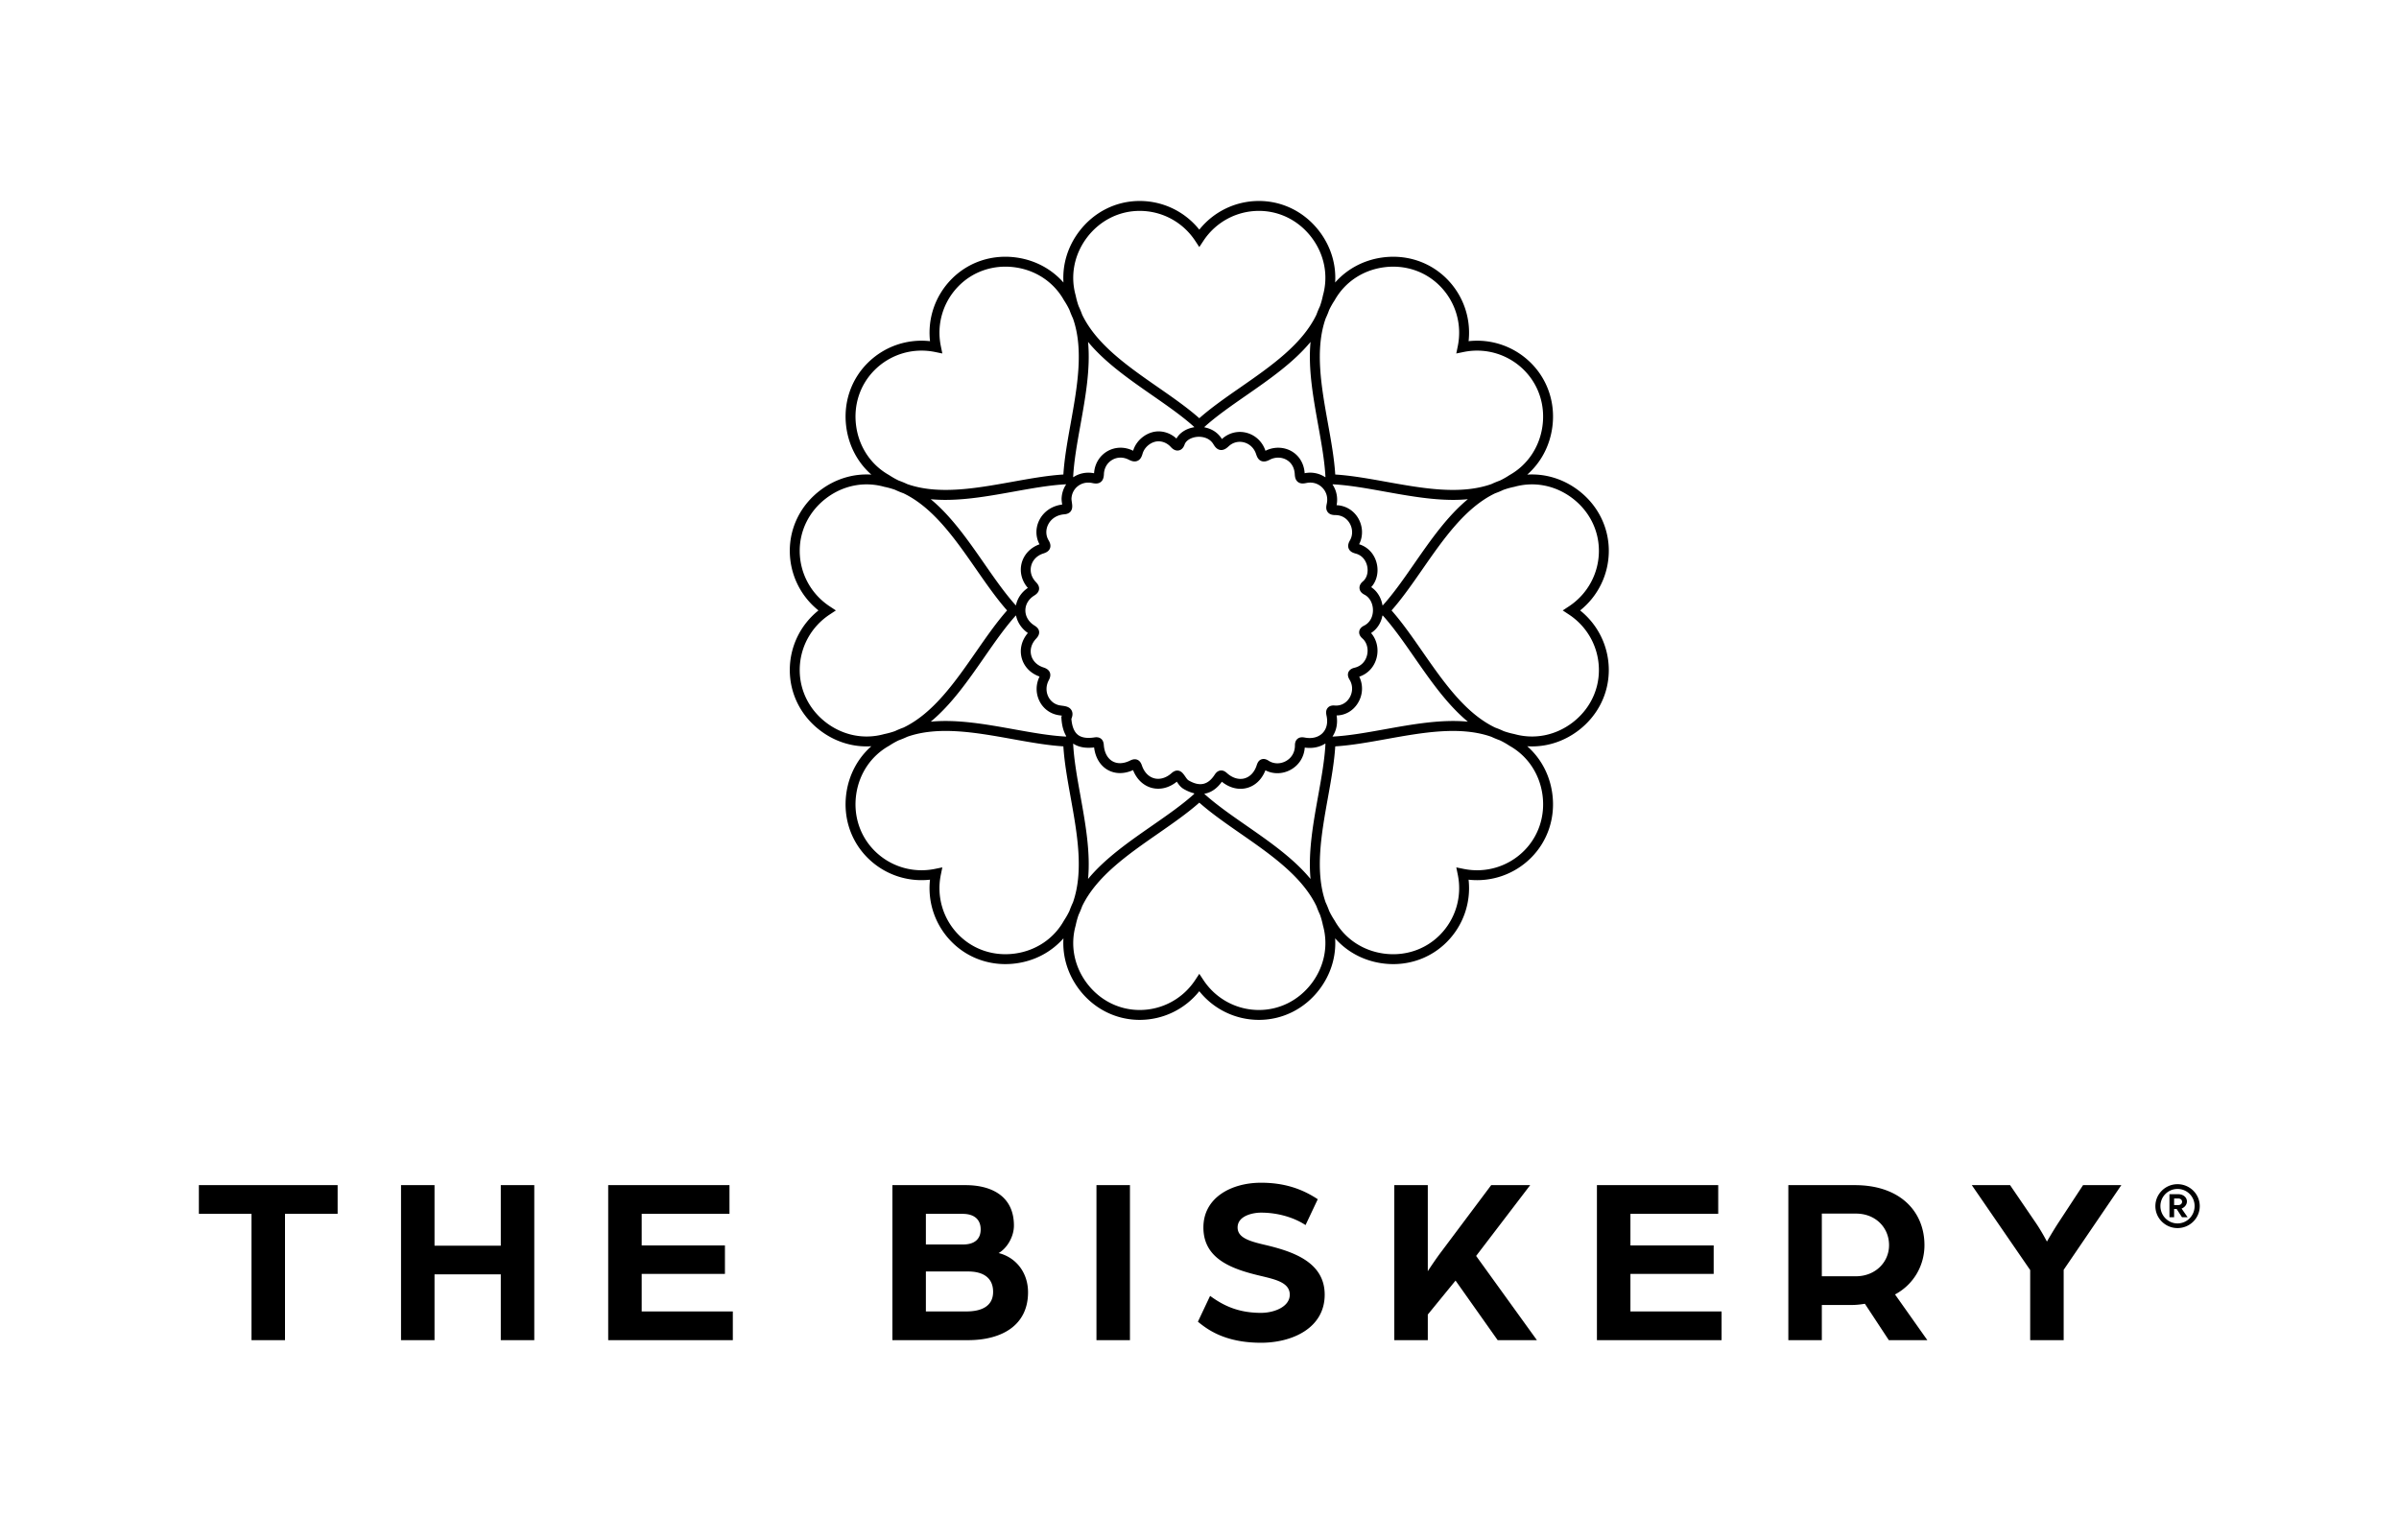 <svg viewBox="0 0 3319.37 2131.65" xmlns="http://www.w3.org/2000/svg">
	<path d="M2186.35 844.71c25-19.99 39.67-50.18 39.67-82.52 0-32.88-15.37-63.39-42.16-83.72-20.84-15.81-45.75-23.31-70.69-21.71 18.77-16.5 31.08-39.42 34.64-65.34 4.57-33.32-6.14-65.76-29.39-89.01-22.87-22.87-54.58-33.85-86.4-30.3 3.55-31.82-7.43-63.53-30.3-86.4-23.25-23.25-55.69-33.95-89.01-29.39-25.92 3.56-48.83 15.87-65.34 34.64 1.6-24.94-5.9-49.85-21.71-70.69-20.33-26.79-50.84-42.16-83.72-42.16-32.34 0-62.53 14.67-82.52 39.67-19.99-25-50.18-39.67-82.52-39.67-32.88 0-63.39 15.37-83.72 42.16-15.81 20.84-23.31 45.75-21.71 70.69-16.5-18.77-39.42-31.08-65.34-34.64-33.32-4.58-65.76 6.14-89.01 29.39-22.87 22.87-33.84 54.59-30.3 86.4-31.82-3.54-63.53 7.43-86.4 30.3-23.25 23.25-33.96 55.69-29.39 89.01 3.56 25.92 15.87 48.83 34.63 65.33-24.94-1.6-49.85 5.9-70.69 21.71-26.79 20.33-42.16 50.84-42.16 83.72 0 32.34 14.67 62.53 39.67 82.52-25 19.99-39.67 50.18-39.67 82.52 0 32.87 15.37 63.39 42.16 83.72 19 14.42 41.38 21.92 64.08 21.92 2.2 0 4.4-.08 6.61-.22-18.77 16.5-31.08 39.42-34.64 65.34-4.57 33.32 6.14 65.77 29.39 89.01 22.87 22.87 54.58 33.84 86.4 30.3-3.54 31.82 7.43 63.53 30.3 86.4 19.72 19.72 46.06 30.42 73.94 30.42 4.98 0 10.02-.34 15.07-1.03 25.92-3.55 48.83-15.87 65.34-34.64-1.6 24.94 5.9 49.85 21.71 70.69 20.33 26.79 50.84 42.16 83.72 42.16 32.34 0 62.53-14.67 82.52-39.67 19.99 25 50.18 39.67 82.52 39.67 32.88 0 63.39-15.37 83.72-42.16 15.81-20.84 23.31-45.75 21.71-70.69 16.5 18.77 39.42 31.08 65.34 34.64 5.05.69 10.08 1.04 15.07 1.04 27.88 0 54.22-10.7 73.94-30.42 22.87-22.87 33.84-54.59 30.3-86.4 31.82 3.54 63.53-7.42 86.4-30.3 23.25-23.24 33.96-55.69 29.39-89.01-3.55-25.92-15.87-48.84-34.64-65.34 2.2.14 4.41.22 6.61.22 22.7 0 45.09-7.51 64.08-21.92 26.79-20.33 42.16-50.84 42.16-83.72.01-32.34-14.66-62.53-39.66-82.52m-271.78-474.8c29.04-3.98 57.27 5.31 77.46 25.5 21.91 21.91 31.27 53.15 25.04 83.57l-2.08 10.17 10.17-2.08c30.42-6.23 61.66 3.14 83.57 25.04 20.19 20.19 29.48 48.42 25.5 77.46-3.99 29.06-20.55 53.76-45.45 67.78l-.42.26c-4.27 2.82-8.67 5.3-13.18 7.46-4 1.43-7.9 3.05-11.7 4.83-43.19 15.18-94.98 5.87-145.35-3.19-24.79-4.46-48.31-8.69-70.62-10.08-1.39-22.32-5.62-45.84-10.08-70.62-9.06-50.36-18.36-102.15-3.19-145.33 1.79-3.81 3.42-7.71 4.84-11.73 2.16-4.51 4.63-8.9 7.45-13.17l.26-.42c14.02-24.9 38.72-41.46 67.78-45.45m-80.6 659.46c-1.16 22.27-5.48 46.27-10.04 71.62-6.99 38.84-14.11 78.5-10.59 115.33-23.55-28.53-56.63-51.53-89.04-74.06-21.17-14.72-41.21-28.65-57.78-43.59l-.01-.31c9.17-1.57 17.36-7.13 24.12-16.6 10.57 8.57 23.13 11.7 34.77 8.59 11.42-3.06 20.56-11.77 25.49-24.41 10.64 5.5 23.59 5.35 34.63-.6 11.63-6.26 18.9-17.66 19.82-30.86 10.52 1.5 20.39-.47 28.24-5.49zm-339.06 71.62c-4.56-25.37-8.88-49.39-10.04-71.68l.22-.23c7.4 4.87 17.05 6.62 28.78 5.21 1.66 13.93 8.42 25.16 18.74 31.03 10.26 5.83 22.69 5.94 35.18.34 4.93 12.67 14.33 21.6 26 24.63 11.57 3 24.03-.13 34.5-8.61.23.34.47.68.7 1.02 2.01 2.95 4.52 6.62 9.11 9.25 4.86 2.78 9.59 4.7 14.17 5.8v.96c-16.56 14.92-36.59 28.84-57.73 43.54-32.41 22.53-65.49 45.53-89.04 74.06 3.52-36.82-3.6-76.48-10.59-115.32m-10.03-440.95c1.16-22.26 5.47-46.26 10.03-71.61 6.98-38.84 14.11-78.5 10.59-115.33 23.55 28.53 56.63 51.53 89.04 74.06 21.17 14.72 41.21 28.65 57.79 43.59l.01.45c-10.98 1.75-20.1 7.64-24.51 15.68-6.32-5.84-14.23-9.32-22.6-9.88-16.18-1.08-32.61 10.67-37.36 26.75-11.57-5.87-24.95-5.59-35.8.75-10.73 6.27-17.52 17.6-18.24 30.39-10.09-2.05-20.39-.09-28.65 5.42zm339.06-71.61c4.56 25.37 8.88 49.4 10.04 71.68l-.27.28c-8.22-5.52-18.43-7.59-28.5-5.56-.86-13.29-7.52-24.4-18.3-30.52-10.84-6.15-24.59-6.34-35.94-.52-.05-.15-.1-.3-.15-.44-4.2-12.29-14.07-21.48-26.41-24.57-11.98-3.01-24.58.27-33.69 8.76-.01.01-.02.01-.02.02-.08-.13-.17-.27-.26-.42-5.19-8.39-13.81-13.94-23.84-15.78v-.64c16.56-14.92 36.59-28.84 57.74-43.54 32.41-22.53 65.48-45.53 89.03-74.06-3.54 36.81 3.58 76.47 10.57 115.31m42.2 170.69c1.98 4.78 7.05 6.18 9.78 6.94 11.56 3.2 14.9 13.2 15.8 17.35 1.8 8.31-.5 16.56-5.86 21.04-4.4 3.68-5 7.4-4.72 9.87.4 3.6 2.72 6.5 6.89 8.63 7.13 3.64 11.72 12.1 11.68 21.57-.04 9.46-4.61 17.39-12.23 21.2-1.51.76-6.12 3.06-6.78 8.18-.44 3.4 1.07 6.63 4.48 9.62 6.03 5.28 8.51 14.4 6.33 23.22-2.2 8.87-8.45 15.15-17.15 17.23-1.65.39-6.67 1.59-8.6 6.19-1.92 4.56.65 8.83 1.75 10.66 4.59 7.63 4.44 17.22-.4 25.03-4.45 7.18-11.91 11.05-19.95 10.44-1.84-.16-6.71-.54-9.95 3.14-3.25 3.68-2.24 8.48-1.64 11.34 1.99 9.52.01 17.93-5.59 23.66-5.65 5.78-14.5 8.07-24.26 6.25-2.39-.44-6.83-1.26-10.37 1.68-3.58 2.97-3.6 7.61-3.6 9.35-.03 9.38-4.66 17.25-12.71 21.58-7.72 4.16-16.83 3.92-23.78-.64-1.31-.86-5.31-3.46-9.79-1.91-4.39 1.53-5.77 5.68-6.8 8.8-3.05 9.13-9.17 15.54-16.79 17.58-7.76 2.08-16.47-.5-23.88-7.08-1.73-1.54-4.96-4.42-9.41-3.81-4.48.6-6.9 4.28-8.06 6.05-9.17 13.98-20.49 16.46-35.62 7.79-1.86-1.07-3.07-2.84-4.61-5.08-.7-1.03-1.41-2.06-2.18-3.05-1.62-2.08-4.06-5.23-8.29-5.62-.29-.03-.57-.04-.85-.04-3.42 0-6.1 1.95-8.08 3.71-7.33 6.49-15.96 9.05-23.68 7.05-7.77-2.02-13.85-8.23-17.1-17.5-.8-2.27-2.28-6.5-6.46-8.21-4.2-1.71-8.23.26-10.17 1.22-8.88 4.36-17.44 4.67-24.11.87-6.93-3.94-11.22-11.88-12.06-22.35-.16-2.01-.5-6.18-3.87-8.85-3.4-2.69-7.66-2.03-9.27-1.79-10.2 1.57-17.9.3-22.89-3.74-5.03-4.07-8-11.46-8.85-21.99 1.18-2.73 2.58-7.3.36-11.52-2.75-5.24-8.57-6.02-13.25-6.65-1.12-.15-2.28-.31-3.43-.52-6.82-1.31-12.51-5.69-15.61-12.02-3.39-6.94-3.25-15.01.38-22.12 1.33-2.59 3.54-6.93 1.7-11.43-1.88-4.56-6.73-6.17-9.06-6.94-8.62-2.84-14.7-8.95-16.69-16.76-2-7.87.45-16.22 6.73-22.92 1.44-1.53 4.81-5.12 4.22-9.87-.57-4.59-4.22-6.94-6.89-8.65-7.72-4.96-12.13-12.52-12.11-20.72.02-8.08 4.39-15.47 11.98-20.28 2.21-1.4 6.32-4.01 6.93-8.82.61-4.78-2.66-8.26-4.61-10.33-5.96-6.34-8.24-14.46-6.25-22.27 2.02-7.95 8.06-14.11 16.56-16.91 2.86-.94 7.64-2.52 9.43-7.24 1.79-4.73-.82-9.21-2.08-11.36-3.86-6.61-3.95-14.8-.23-21.89 4.21-8.01 12.29-13.04 22.18-13.79 4.39-.33 11.65-2.43 10.87-12.67-.11-1.44-.32-2.89-.53-4.33-.28-1.89-.54-3.67-.45-5.1.46-6.91 3.66-12.96 9.01-17.03 5.48-4.17 12.4-5.66 19.49-4.19 3.21.66 8.07 1.67 12-1.39 3.55-2.76 4.2-7.09 4.37-10.96.37-8.44 4.55-15.6 11.48-19.65 6.9-4.04 15.17-4.17 22.68-.36 3.86 1.96 8.01 3.51 12.26 1.69 4.38-1.89 5.96-6.16 7.09-10 2.95-10.02 13.4-17.65 23.31-16.98 5.93.39 11.55 3.2 15.81 7.89 3.51 3.86 7.21 5.41 10.98 4.65 3.72-.76 6.43-3.53 8.06-8.24 1.85-5.34 8.56-9.54 16.7-10.44 7.63-.84 17.64 1.29 22.9 9.79 1.97 3.19 4.68 7.57 9.83 8.25 4.67.64 8.42-2.19 11.47-5.03 5.78-5.39 13.44-7.39 21.01-5.49 7.82 1.96 14.09 7.83 16.78 15.71 1.32 3.88 2.82 8.27 7.36 10.08 4.21 1.69 8.35.04 11.84-1.78 7.32-3.83 16.17-3.77 23.09.16 6.85 3.89 10.9 10.9 11.4 19.73.23 4.1.93 8.27 4.42 10.96 3.91 3.01 8.69 2.02 11.85 1.37 8.13-1.67 16.07.64 21.77 6.36 5.75 5.76 8.06 13.79 6.33 22.01-.77 3.67-1.73 8.25 1.37 12.08 2.83 3.5 7.15 3.97 10.61 3.98 8.33.04 15.48 4.18 19.64 11.36 4.3 7.42 4.48 16.41.48 23.46-1.14 1.98-3.83 6.72-1.84 11.54m-397.2-70.46c-.19 2.89.21 5.61.56 8.01.08.51.15 1.02.22 1.53-13.64 1.63-25.25 9.34-31.32 20.9-5.73 10.93-5.74 23.59-.07 34.11-12.44 4.38-21.67 14.14-24.76 26.28-3.01 11.84.22 24.46 8.64 34.03-8.78 5.98-14.52 14.46-16.42 24.05h-.37c-14.92-16.56-28.84-36.59-43.54-57.73-22.53-32.41-45.53-65.49-74.07-89.04 6.71.64 13.52.93 20.39.93 30.86 0 63.18-5.81 94.94-11.53 25.37-4.56 49.39-8.88 71.67-10.04l.27.26a37.5 37.5 0 0 0-6.14 18.24m-63.47 163.16.38-.01c1.96 9.51 7.75 18.15 16.37 24.14-8.52 9.93-11.67 22.28-8.65 34.16 3.1 12.16 12.12 21.63 24.82 26.1-5.32 10.84-5.4 23.12-.19 33.77 5.01 10.25 14.25 17.34 25.35 19.47 1.4.27 2.81.46 4.18.65.48.06 1.05.14 1.61.22l-.81 1.58.11 1.85c.58 10.15 2.83 18.49 6.68 24.97l-.55.55c-22.27-1.16-46.27-5.47-71.62-10.03-38.85-6.99-78.5-14.11-115.34-10.59 28.54-23.55 51.54-56.63 74.07-89.04 14.71-21.18 28.65-41.22 43.59-57.79m443.92 138.22c11.97-.15 22.78-6.34 29.38-17 7.01-11.31 7.67-25.1 1.94-36.65 12.06-3.98 20.96-13.64 24.11-26.37 3.06-12.35.01-25.27-7.77-34.02 8.34-5.39 13.89-13.97 15.72-24.13h.66c14.92 16.56 28.84 36.59 43.54 57.74 22.53 32.41 45.53 65.49 74.06 89.04-36.83-3.53-76.49 3.6-115.33 10.59-25.38 4.56-49.4 8.88-71.69 10.04l-.23-.22c5.38-8.04 7.39-18.23 5.61-29.02m63.99-152.43-.52.01c-1.73-10.51-7.4-19.74-15.6-25.14 7.36-7.92 10.43-20.07 7.85-31.97-2.89-13.37-12.04-23.53-24.57-27.38 5.73-11.06 5.31-24.69-1.18-35.91-6.31-10.91-17.44-17.62-29.98-18.16 2-10.1-.08-20.34-5.61-28.58l.31-.31c22.26 1.16 46.26 5.47 71.6 10.03 31.77 5.71 64.08 11.53 94.94 11.53 6.88 0 13.68-.29 20.39-.94-28.54 23.55-51.54 56.63-74.07 89.03-14.68 21.17-28.62 41.21-43.56 57.79M1504.1 328.56c17.72-23.35 44.25-36.74 72.8-36.74 30.98 0 59.69 15.47 76.8 41.38l5.72 8.66 5.72-8.66c17.11-25.91 45.82-41.38 76.8-41.38 28.55 0 55.08 13.39 72.8 36.74 17.73 23.37 23.48 52.55 15.79 80.07l-.12.48c-1.02 5.01-2.38 9.87-4.04 14.58-1.83 3.85-3.44 7.75-4.87 11.72-19.81 41.26-63.01 71.3-105.02 100.5-20.68 14.37-40.3 28.02-57.07 42.82-16.76-14.8-36.39-28.44-57.07-42.82-42.02-29.21-85.22-59.25-105.02-100.51a129 129 0 0 0-4.86-11.71c-1.66-4.71-3.02-9.57-4.04-14.58l-.12-.48c-7.68-27.52-1.92-56.7 15.8-80.07m-319.48 261c-3.98-29.04 5.31-57.27 25.5-77.46 17.44-17.44 40.8-26.93 64.96-26.93 6.18 0 12.41.62 18.61 1.89l10.17 2.08-2.08-10.17c-6.22-30.42 3.14-61.66 25.04-83.57 20.19-20.19 48.42-29.47 77.46-25.5 29.06 3.99 53.77 20.55 67.78 45.45l.26.42c2.82 4.26 5.29 8.66 7.45 13.16 1.43 4.02 3.06 7.93 4.85 11.74 15.17 43.18 5.86 94.96-3.2 145.32-4.46 24.79-8.69 48.31-10.08 70.63-22.32 1.39-45.84 5.62-70.63 10.08-50.37 9.06-102.17 18.37-145.35 3.19-3.8-1.79-7.7-3.41-11.7-4.83-4.51-2.16-8.91-4.63-13.18-7.46l-.42-.26c-24.88-14.01-41.45-38.72-45.44-67.78m-41.35 410.47c-23.35-17.72-36.74-44.25-36.74-72.8 0-30.98 15.47-59.69 41.38-76.8l8.66-5.72-8.66-5.72c-25.91-17.11-41.38-45.82-41.38-76.8 0-28.55 13.39-55.09 36.74-72.8 16.58-12.58 36.07-19.13 55.83-19.13 8.1 0 16.24 1.1 24.24 3.34l.48.11c5.02 1.02 9.88 2.39 14.6 4.05q5.76 2.73 11.7 4.86c41.26 19.81 71.3 63.01 100.51 105.02 14.38 20.68 28.02 40.3 42.81 57.07-14.8 16.76-28.44 36.39-42.81 57.06-29.21 42.02-59.25 85.22-100.51 105.03-3.96 1.43-7.87 3.04-11.72 4.87-4.71 1.66-9.56 3.02-14.57 4.04l-.48.11c-27.53 7.7-56.71 1.94-80.08-15.79m261.01 319.48c-29.04 3.97-57.27-5.31-77.46-25.5-21.91-21.91-31.27-53.15-25.04-83.57l2.08-10.17-10.17 2.08c-30.42 6.22-61.66-3.14-83.57-25.04-20.19-20.19-29.48-48.42-25.5-77.46 3.99-29.06 20.55-53.76 45.45-67.78l.42-.26c4.27-2.82 8.66-5.29 13.16-7.45 4.01-1.43 7.92-3.05 11.73-4.85 43.18-15.17 94.97-5.86 145.33 3.19 24.79 4.46 48.31 8.69 70.62 10.08 1.39 22.31 5.62 45.84 10.08 70.62 9.06 50.35 18.36 102.14 3.2 145.31-1.8 3.82-3.43 7.74-4.86 11.76-2.16 4.5-4.63 8.89-7.45 13.15l-.26.42c-14 24.92-38.7 41.49-67.76 45.47m410.46 41.35c-17.71 23.35-44.25 36.74-72.8 36.74-30.98 0-59.69-15.47-76.8-41.38l-5.72-8.66-5.72 8.66c-17.11 25.91-45.82 41.38-76.8 41.38-28.55 0-55.08-13.39-72.8-36.74-17.73-23.37-23.49-52.55-15.79-80.07l.12-.48c1.02-5.01 2.38-9.86 4.04-14.57 1.83-3.85 3.44-7.76 4.87-11.73 19.81-41.26 63.01-71.3 105.02-100.51 20.68-14.37 40.3-28.02 57.06-42.81 16.76 14.8 36.39 28.44 57.07 42.81 42.01 29.2 85.21 59.24 105.02 100.49 1.43 3.97 3.05 7.88 4.88 11.74 1.66 4.71 3.02 9.56 4.04 14.57l.12.48c7.68 27.53 1.92 56.72-15.81 80.08m319.49-261c3.98 29.04-5.31 57.27-25.5 77.46-21.91 21.91-53.15 31.26-83.57 25.04l-10.17-2.08 2.08 10.17c6.22 30.42-3.14 61.66-25.04 83.57-20.19 20.19-48.42 29.48-77.46 25.5-29.06-3.99-53.76-20.55-67.78-45.45l-.26-.42c-2.82-4.27-5.29-8.66-7.45-13.16-1.43-4.02-3.05-7.93-4.85-11.74-15.17-43.18-5.86-94.96 3.2-145.32 4.46-24.79 8.69-48.31 10.08-70.63 22.32-1.39 45.84-5.62 70.62-10.08 50.35-9.06 102.13-18.36 145.31-3.2 3.82 1.8 7.74 3.43 11.76 4.86 4.5 2.16 8.89 4.63 13.15 7.44l.42.26c24.91 14.01 41.47 38.72 45.46 67.78m41.35-99.83c-23.37 17.73-52.55 23.49-80.07 15.79l-.48-.11c-5.01-1.02-9.86-2.38-14.58-4.04-3.85-1.83-7.76-3.44-11.72-4.87-41.26-19.81-71.3-63.01-100.51-105.02-14.37-20.68-28.02-40.3-42.81-57.07 14.8-16.76 28.44-36.39 42.81-57.07 29.21-42.02 59.25-85.22 100.52-105.02 3.95-1.42 7.85-3.03 11.68-4.85 4.72-1.66 9.58-3.02 14.6-4.05l.48-.11c27.52-7.69 56.7-1.94 80.07 15.79 23.35 17.71 36.74 44.25 36.74 72.8 0 30.98-15.47 59.69-41.38 76.8l-8.66 5.72 8.66 5.72c25.91 17.11 41.38 45.82 41.38 76.8.01 28.54-13.38 55.07-36.73 72.79M347.99 1679.7h-72.82v-39.72h191.99v39.72h-72.82v174.77H348V1679.7zM554.88 1639.98h46.34v83.75h91.69v-83.75h46.34v214.5h-46.34v-91.03h-91.69v91.03h-46.34zM841.53 1639.98h167.82v39.72H887.87v43.69h115.19v39.39H887.87v51.97h126.11v39.72H841.53zM1234.77 1639.98h101.29c35.42 0 66.86 14.9 66.86 55.94 0 15.56-9.6 31.45-21.18 38.07 23.17 5.63 40.71 26.15 40.71 54.29 0 45.35-35.75 66.2-83.08 66.2h-104.6zm97.98 82.09c16.22 0 24.16-7.94 24.16-20.85s-7.94-21.52-25.16-21.52h-50.65v42.37zm4.3 92.68c22.18 0 37.07-7.94 37.07-27.14 0-19.53-13.9-28.14-34.43-28.14h-58.59v55.28zM1517.12 1639.98h46.34v214.5h-46.34zM1657.47 1828.98l16.88-35.75c17.21 12.58 37.74 23.5 70.51 23.5 17.87 0 39.72-8.28 39.72-25.16 0-16.55-19.2-20.85-38.07-25.49-40.05-9.27-81.43-22.84-81.43-67.53 0-41.38 38.73-61.9 79.77-61.9 32.44 0 56.93 8.61 78.45 22.84l-16.88 35.75c-17.21-11.25-39.72-17.21-61.57-17.21-11.25 0-32.44 4.3-32.44 20.52 0 13.9 15.56 18.87 36.74 23.83 38.07 8.94 83.75 23.17 83.75 69.18 0 46.34-45.02 66.53-88.05 66.53-51.3.02-75.47-19.51-87.38-29.11M1929.23 1639.98h46.34v119.16c1.32-2.32 11.92-18.21 19.53-28.14l68.19-91.03h53.96l-74.81 97.98 84.08 116.52h-54.29l-58.26-82.42-38.4 47v35.42h-46.34zM2209.59 1639.98h167.82v39.72h-121.48v43.69h115.19v39.39h-115.19v51.97h126.11v39.72h-172.46v-214.49zM2474.43 1639.98h92.02c63.22 0 96.32 37.07 96.32 83.08 0 27.47-14.23 53.95-40.71 68.19l44.69 63.22h-53.29l-33.1-50.31c-6.29.99-11.92 1.65-18.21 1.65h-41.38v48.66h-46.34zm93.34 126.11c27.14 0 46.01-19.53 46.01-43.03 0-24.49-18.87-43.69-45.68-43.69h-47.33v86.72zM2809.06 1757.49l-80.77-117.51h52.96l34.76 50.98c8.94 12.91 16.22 27.14 16.22 27.14s8.28-14.57 16.55-27.14l33.43-50.98h52.96l-79.77 117.18v97.32h-46.34zM2982.28 1669.03c0-16.79 13.84-30.37 30.63-30.37 16.93 0 30.77 13.57 30.77 30.37 0 16.79-13.84 30.37-30.77 30.37-16.79 0-30.63-13.57-30.63-30.37m30.63 23.92c13.17 0 23.65-10.75 23.65-24.05 0-13.17-10.48-23.65-23.65-23.65-13.03 0-23.65 10.61-23.65 23.65 0 13.3 10.62 24.05 23.65 24.05m-11.15-40.44h12.09c7.12 0 12.09 4.43 12.09 10.08 0 4.17-2.96 8.06-7.39 9.81l8.33 11.96h-7.79l-7.39-11.42h-3.49v11.42h-6.45zm12.23 15.05c2.96 0 5.24-1.75 5.24-4.7 0-2.55-2.28-4.43-5.24-4.43h-5.78v9.14h5.78z"></path>
</svg>
